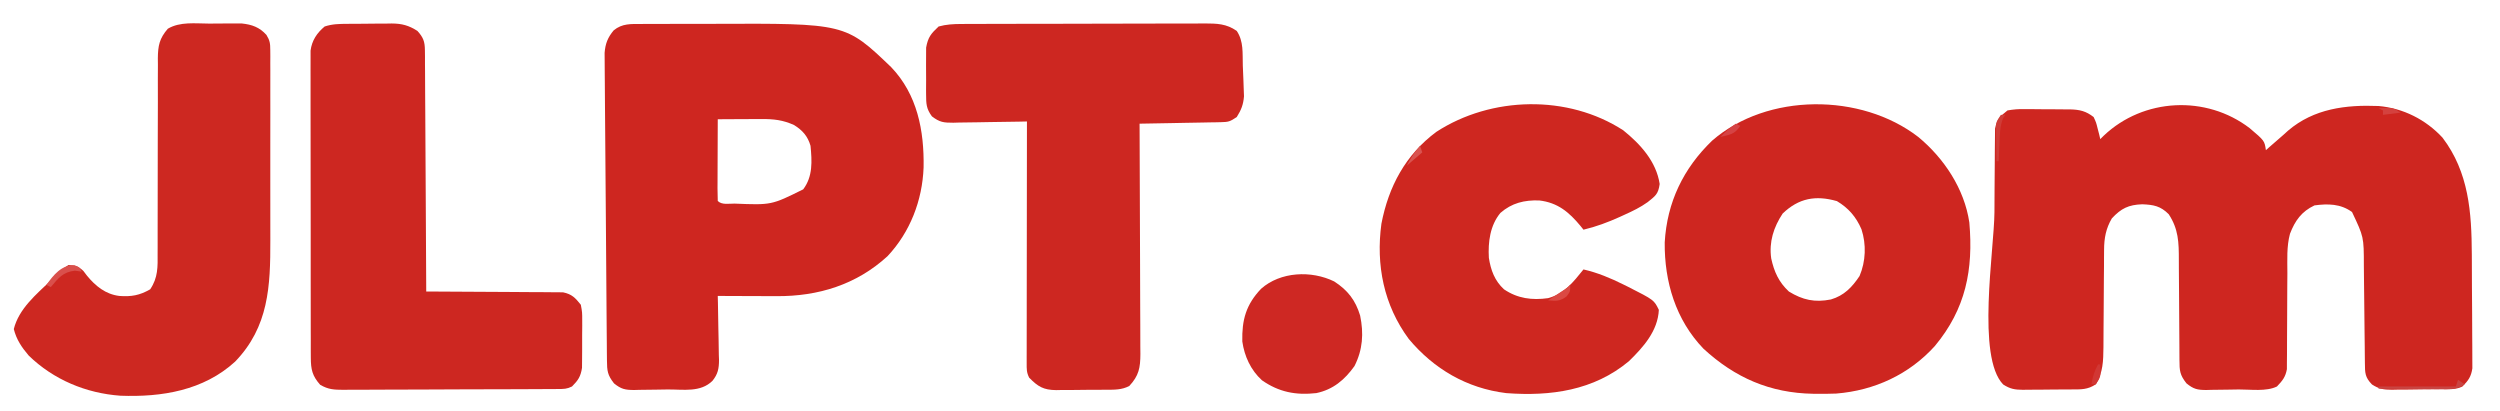 <?xml version="1.0" encoding="UTF-8"?>
<svg version="1.1" xmlns="http://www.w3.org/2000/svg" width="1132" height="186">
<path d="M0 0 C6.717 5.697 6.717 5.697 7.344 9.969 C7.817 9.545 8.29 9.121 8.777 8.684 C10.949 6.758 13.146 4.864 15.344 2.969 C16.018 2.359 16.692 1.749 17.387 1.121 C29.066 -8.849 43.526 -10.639 58.344 -10.031 C69.516 -9.049 79.694 -3.92 87.309 4.289 C99.267 20.034 100.496 38.145 100.582 57.203 C100.586 57.972 100.59 58.741 100.594 59.533 C100.615 63.591 100.629 67.649 100.639 71.708 C100.65 75.889 100.685 80.071 100.724 84.253 C100.75 87.482 100.759 90.711 100.762 93.94 C100.767 95.482 100.779 97.024 100.797 98.566 C100.822 100.72 100.821 102.872 100.814 105.026 C100.82 106.249 100.825 107.472 100.831 108.733 C100.251 112.583 99.048 114.222 96.344 116.969 C93.219 118.531 89.882 118.174 86.449 118.207 C85.665 118.215 84.88 118.223 84.072 118.231 C82.41 118.245 80.749 118.256 79.087 118.264 C76.551 118.281 74.017 118.325 71.482 118.369 C69.867 118.379 68.252 118.388 66.637 118.395 C65.881 118.412 65.126 118.43 64.348 118.448 C60.628 118.432 58.547 118.099 55.388 116.067 C52.19 112.784 52.211 110.862 52.17 106.377 C52.157 105.205 52.143 104.033 52.129 102.825 C52.114 100.914 52.114 100.914 52.098 98.965 C52.073 96.967 52.049 94.968 52.023 92.97 C51.963 88.038 51.912 83.105 51.867 78.173 C51.841 75.41 51.81 72.648 51.774 69.885 C51.741 67.285 51.715 64.685 51.697 62.085 C51.683 49.263 51.683 49.263 46.344 37.969 C41.169 34.217 35.497 34.153 29.344 34.969 C23.51 37.727 20.538 41.856 18.251 47.816 C16.682 53.601 17.066 59.656 17.07 65.602 C17.055 67.603 17.04 69.604 17.024 71.606 C16.986 76.518 16.969 81.429 16.963 86.341 C16.959 89.107 16.944 91.872 16.919 94.638 C16.895 97.236 16.888 99.835 16.898 102.434 C16.885 103.612 16.872 104.79 16.858 106.004 C16.855 107.038 16.852 108.072 16.849 109.137 C16.214 112.697 14.818 114.38 12.344 116.969 C7.579 119.351 0.383 118.281 -4.913 118.319 C-6.612 118.335 -8.31 118.363 -10.008 118.401 C-12.46 118.456 -14.911 118.478 -17.363 118.492 C-18.119 118.515 -18.874 118.538 -19.652 118.561 C-23.696 118.545 -25.435 118.149 -28.612 115.561 C-31.64 111.721 -31.783 109.84 -31.798 104.994 C-31.809 103.111 -31.809 103.111 -31.819 101.19 C-31.821 100.516 -31.823 99.843 -31.825 99.149 C-31.832 97.038 -31.848 94.927 -31.866 92.816 C-31.919 86.813 -31.967 80.81 -31.982 74.806 C-31.992 71.134 -32.022 67.462 -32.063 63.79 C-32.076 62.395 -32.081 61.001 -32.079 59.606 C-32.069 51.663 -32.242 45.707 -36.656 38.969 C-40.4 35.225 -43.534 34.672 -48.656 34.469 C-54.839 34.683 -58.174 36.31 -62.406 40.844 C-65.096 45.416 -65.906 49.796 -65.927 55.047 C-65.938 56.225 -65.948 57.403 -65.958 58.617 C-65.96 59.876 -65.963 61.136 -65.965 62.434 C-65.984 64.43 -66.002 66.427 -66.022 68.423 C-66.067 73.327 -66.091 78.231 -66.113 83.135 C-66.125 85.893 -66.146 88.651 -66.175 91.409 C-66.201 94 -66.215 96.591 -66.215 99.182 C-66.286 105.482 -66.38 110.491 -69.656 115.969 C-73.384 118.454 -76.329 118.292 -80.648 118.305 C-81.823 118.315 -81.823 118.315 -83.021 118.325 C-84.677 118.335 -86.333 118.34 -87.989 118.339 C-90.515 118.344 -93.04 118.38 -95.566 118.418 C-97.177 118.424 -98.788 118.428 -100.398 118.43 C-101.151 118.444 -101.903 118.458 -102.678 118.473 C-106.385 118.441 -108.464 118.093 -111.61 116.065 C-123.748 103.632 -115.709 55.395 -115.569 38.07 C-115.541 34.583 -115.525 31.096 -115.518 27.609 C-115.509 23.431 -115.475 19.253 -115.422 15.075 C-115.407 13.512 -115.399 11.948 -115.4 10.384 C-115.401 8.22 -115.37 6.058 -115.332 3.894 C-115.322 2.673 -115.312 1.451 -115.302 0.193 C-114.472 -3.951 -112.944 -5.452 -109.656 -8.031 C-106.86 -8.508 -104.689 -8.69 -101.906 -8.625 C-101.171 -8.625 -100.435 -8.625 -99.677 -8.625 C-98.127 -8.62 -96.577 -8.602 -95.027 -8.573 C-92.663 -8.531 -90.302 -8.532 -87.938 -8.539 C-86.427 -8.529 -84.917 -8.516 -83.406 -8.5 C-82.704 -8.5 -82.002 -8.5 -81.278 -8.499 C-76.929 -8.395 -74.107 -7.719 -70.656 -5.031 C-69.512 -2.551 -69.512 -2.551 -68.844 0.156 C-68.494 1.508 -68.494 1.508 -68.137 2.887 C-67.978 3.574 -67.82 4.261 -67.656 4.969 C-66.873 4.19 -66.873 4.19 -66.074 3.395 C-48.053 -13.68 -19.713 -15.075 0 0 Z " fill="#CE2620" transform="translate(1018.656,58.031)"/>
<path d="M0 0 C0.654 -0.003 1.309 -0.007 1.983 -0.01 C4.147 -0.02 6.312 -0.022 8.476 -0.023 C9.997 -0.026 11.517 -0.029 13.038 -0.033 C16.234 -0.039 19.43 -0.041 22.626 -0.04 C25.871 -0.04 29.116 -0.047 32.36 -0.061 C92.207 -0.31 92.207 -0.31 112.964 19.591 C124.758 31.932 127.912 48.318 127.609 64.962 C127.049 79.889 121.528 94.218 111.281 105.145 C97.214 118.048 79.882 123.378 60.968 123.243 C60.203 123.242 59.437 123.24 58.648 123.239 C56.234 123.233 53.82 123.221 51.406 123.208 C49.756 123.203 48.106 123.198 46.457 123.194 C42.44 123.183 38.423 123.166 34.406 123.145 C34.432 124.174 34.458 125.203 34.485 126.263 C34.576 130.098 34.633 133.933 34.68 137.769 C34.705 139.426 34.74 141.083 34.783 142.739 C34.844 145.127 34.872 147.514 34.894 149.903 C34.92 150.638 34.946 151.372 34.972 152.129 C34.974 156.077 34.451 158.57 32 161.598 C26.572 166.927 18.93 165.445 11.721 165.495 C9.975 165.512 8.228 165.539 6.481 165.577 C3.96 165.632 1.44 165.654 -1.083 165.669 C-1.86 165.691 -2.637 165.714 -3.438 165.737 C-7.531 165.722 -9.342 165.35 -12.564 162.738 C-15.534 158.945 -15.726 157.09 -15.766 152.32 C-15.779 151.079 -15.791 149.838 -15.804 148.56 C-15.813 147.177 -15.822 145.794 -15.831 144.412 C-15.844 142.961 -15.857 141.511 -15.871 140.061 C-15.907 136.114 -15.936 132.168 -15.963 128.222 C-15.981 125.757 -16 123.292 -16.019 120.827 C-16.087 112.23 -16.149 103.634 -16.207 95.037 C-16.261 87.02 -16.326 79.004 -16.396 70.988 C-16.456 64.109 -16.508 57.23 -16.554 50.351 C-16.582 46.241 -16.612 42.132 -16.651 38.022 C-16.687 34.155 -16.713 30.288 -16.732 26.422 C-16.741 25.003 -16.753 23.584 -16.769 22.166 C-16.79 20.228 -16.797 18.29 -16.804 16.352 C-16.815 14.725 -16.815 14.725 -16.828 13.066 C-16.493 8.883 -15.398 6.109 -12.719 2.895 C-8.837 -0.302 -4.9 0.016 0 0 Z M34.406 43.145 C34.381 48.396 34.363 53.647 34.351 58.898 C34.346 60.686 34.339 62.474 34.33 64.262 C34.318 66.826 34.313 69.39 34.308 71.954 C34.303 72.758 34.298 73.562 34.292 74.391 C34.292 76.309 34.344 78.228 34.406 80.145 C36.285 82.024 39.466 81.313 41.997 81.336 C58.727 82.017 58.727 82.017 73.101 74.876 C77.503 69.037 77.085 62.12 76.406 55.145 C75.159 50.821 72.769 48.119 68.968 45.77 C63.928 43.471 59.74 43.02 54.23 43.048 C52.495 43.052 52.495 43.052 50.724 43.057 C49.526 43.066 48.328 43.074 47.093 43.083 C45.267 43.09 45.267 43.09 43.404 43.096 C40.404 43.108 37.405 43.125 34.406 43.145 Z " fill="#CE2620" transform="translate(290.594,10.855)"/>
<path d="M0 0 C11.704 9.627 20.939 23.535 23.18 38.762 C25.043 60.098 21.591 77.88 7.535 94.742 C-4.097 107.581 -19.769 114.84 -37.076 116.232 C-39.649 116.329 -42.21 116.356 -44.785 116.34 C-45.699 116.335 -46.613 116.33 -47.554 116.325 C-67.051 115.99 -82.915 109.083 -97.223 95.902 C-109.788 82.819 -114.92 65.58 -114.75 47.781 C-113.709 29.6 -106.315 14.275 -93.285 1.715 C-68.296 -20.004 -25.848 -19.915 0 0 Z M-61.348 34.715 C-65.447 40.922 -67.578 47.571 -66.535 55.027 C-65.202 61.084 -63.143 65.72 -58.535 70.027 C-52.245 73.888 -46.782 75.067 -39.504 73.625 C-33.537 71.869 -29.949 68.115 -26.535 63.027 C-23.717 56.411 -23.412 48.703 -25.66 41.84 C-28.094 36.222 -31.536 32.219 -36.785 29.09 C-46.457 26.349 -54.05 27.742 -61.348 34.715 Z " fill="#CE2620" transform="translate(868.535,61.973)"/>
<path d="M0 0 C1.042 -0.006 2.083 -0.011 3.156 -0.017 C4.288 -0.018 5.42 -0.02 6.587 -0.021 C7.787 -0.026 8.988 -0.031 10.225 -0.036 C13.51 -0.048 16.795 -0.055 20.08 -0.06 C22.134 -0.063 24.189 -0.067 26.243 -0.071 C32.676 -0.085 39.109 -0.095 45.541 -0.098 C52.958 -0.103 60.373 -0.121 67.789 -0.149 C73.53 -0.171 79.27 -0.181 85.01 -0.182 C88.436 -0.184 91.861 -0.189 95.286 -0.207 C99.106 -0.224 102.926 -0.222 106.747 -0.216 C107.877 -0.225 109.007 -0.234 110.171 -0.244 C115.726 -0.214 120.017 -0.164 124.732 3.14 C127.921 7.925 127.298 13.215 127.475 18.855 C127.544 20.936 127.64 23.015 127.737 25.096 C127.785 26.429 127.832 27.763 127.876 29.097 C127.921 30.304 127.966 31.51 128.012 32.753 C127.695 36.585 126.762 38.893 124.732 42.14 C121.698 44.163 121.044 44.396 117.627 44.459 C116.807 44.479 115.986 44.499 115.141 44.52 C113.819 44.537 113.819 44.537 112.47 44.555 C111.111 44.584 111.111 44.584 109.725 44.613 C106.831 44.673 103.938 44.719 101.044 44.765 C99.082 44.804 97.121 44.843 95.159 44.883 C90.35 44.979 85.541 45.063 80.732 45.14 C80.734 45.713 80.737 46.286 80.74 46.876 C80.806 60.814 80.856 74.752 80.887 88.69 C80.902 95.431 80.924 102.171 80.958 108.912 C80.991 115.415 81.008 121.918 81.016 128.422 C81.022 130.904 81.033 133.387 81.049 135.87 C81.071 139.344 81.074 142.817 81.072 146.292 C81.083 147.321 81.094 148.35 81.105 149.411 C81.078 155.641 80.432 159.258 76.061 163.924 C72.624 165.719 69.248 165.608 65.458 165.609 C64.657 165.617 63.855 165.624 63.03 165.632 C61.337 165.643 59.644 165.646 57.951 165.641 C55.372 165.64 52.795 165.682 50.216 165.726 C48.568 165.732 46.919 165.734 45.271 165.734 C44.505 165.751 43.739 165.767 42.95 165.784 C37.229 165.711 34.732 164.234 30.732 160.14 C29.53 157.738 29.608 156.255 29.611 153.572 C29.61 152.61 29.609 151.648 29.607 150.657 C29.613 149.069 29.613 149.069 29.618 147.449 C29.618 146.336 29.618 145.224 29.618 144.078 C29.618 140.388 29.626 136.698 29.634 133.008 C29.636 130.455 29.637 127.902 29.638 125.348 C29.642 119.307 29.65 113.265 29.66 107.223 C29.671 100.345 29.676 93.467 29.681 86.589 C29.692 72.44 29.709 58.29 29.732 44.14 C28.546 44.167 27.361 44.193 26.139 44.22 C21.732 44.31 17.324 44.368 12.916 44.415 C11.01 44.44 9.104 44.474 7.199 44.518 C4.455 44.578 1.714 44.607 -1.03 44.629 C-2.304 44.667 -2.304 44.667 -3.603 44.707 C-7.966 44.709 -9.727 44.553 -13.305 41.823 C-15.858 38.334 -15.913 36.162 -15.932 31.863 C-15.937 31.174 -15.942 30.485 -15.947 29.775 C-15.95 28.324 -15.941 26.872 -15.92 25.421 C-15.894 23.212 -15.92 21.008 -15.952 18.799 C-15.949 17.383 -15.942 15.967 -15.932 14.551 C-15.927 13.273 -15.921 11.996 -15.915 10.68 C-15.056 5.977 -13.744 4.4 -10.268 1.14 C-6.828 0.181 -3.558 0.012 0 0 Z " fill="#CD2721" transform="translate(435.268,10.86)"/>
<path d="M0 0 C0.714 -0.006 1.428 -0.011 2.164 -0.017 C3.674 -0.027 5.185 -0.033 6.695 -0.037 C8.993 -0.047 11.29 -0.078 13.588 -0.109 C15.059 -0.116 16.529 -0.121 18 -0.125 C18.681 -0.137 19.363 -0.15 20.065 -0.162 C24.682 -0.141 27.811 0.718 31.699 3.203 C34.381 6.151 35.076 8.051 35.098 12.012 C35.11 12.977 35.123 13.941 35.136 14.935 C35.135 15.987 35.133 17.039 35.132 18.122 C35.147 19.791 35.147 19.791 35.162 21.493 C35.193 25.173 35.202 28.852 35.211 32.531 C35.228 35.081 35.246 37.632 35.265 40.182 C35.308 46.209 35.338 52.237 35.361 58.265 C35.388 65.128 35.432 71.991 35.477 78.855 C35.57 92.971 35.641 107.087 35.699 121.203 C36.502 121.205 37.306 121.206 38.133 121.207 C45.711 121.225 53.288 121.267 60.865 121.335 C64.76 121.369 68.655 121.395 72.551 121.399 C76.312 121.403 80.072 121.431 83.833 121.477 C85.266 121.49 86.7 121.494 88.133 121.489 C90.144 121.484 92.154 121.513 94.165 121.544 C95.308 121.55 96.452 121.557 97.63 121.564 C101.658 122.403 103.166 124.026 105.699 127.203 C106.33 130.629 106.33 130.629 106.328 134.516 C106.331 135.207 106.333 135.898 106.335 136.611 C106.334 138.066 106.321 139.522 106.296 140.978 C106.262 143.197 106.275 145.413 106.295 147.633 C106.288 149.052 106.278 150.471 106.266 151.891 C106.255 153.173 106.244 154.456 106.233 155.777 C105.617 159.733 104.491 161.39 101.699 164.203 C99.357 165.374 97.965 165.336 95.354 165.35 C94.442 165.357 93.529 165.365 92.589 165.372 C91.584 165.375 90.58 165.377 89.546 165.38 C88.49 165.387 87.435 165.393 86.347 165.4 C82.844 165.42 79.34 165.431 75.836 165.441 C74.641 165.445 73.447 165.45 72.216 165.454 C65.895 165.475 59.574 165.489 53.253 165.498 C46.716 165.509 40.179 165.544 33.642 165.583 C28.622 165.61 23.603 165.618 18.584 165.622 C16.173 165.626 13.763 165.638 11.353 165.657 C7.982 165.681 4.612 165.68 1.241 165.673 C-0.256 165.692 -0.256 165.692 -1.784 165.712 C-6.048 165.68 -8.602 165.613 -12.335 163.424 C-15.901 159.396 -16.551 156.502 -16.561 151.137 C-16.569 149.894 -16.576 148.65 -16.583 147.369 C-16.581 145.993 -16.578 144.618 -16.575 143.242 C-16.58 141.792 -16.585 140.341 -16.591 138.891 C-16.604 134.953 -16.605 131.015 -16.602 127.077 C-16.601 123.789 -16.606 120.501 -16.611 117.213 C-16.622 109.457 -16.623 101.7 -16.616 93.944 C-16.61 85.942 -16.623 77.941 -16.644 69.94 C-16.662 63.069 -16.668 56.198 -16.664 49.328 C-16.663 45.225 -16.665 41.122 -16.679 37.019 C-16.692 33.16 -16.69 29.302 -16.677 25.443 C-16.674 24.028 -16.677 22.612 -16.685 21.197 C-16.696 19.263 -16.686 17.33 -16.675 15.396 C-16.675 14.315 -16.675 13.233 -16.676 12.119 C-16.09 7.562 -13.809 4.126 -10.301 1.203 C-6.807 0.039 -3.637 0.022 0 0 Z " fill="#CD2721" transform="translate(157.301,10.797)"/>
<path d="M0 0 C7.788 6.268 14.965 14.145 16.5 24.312 C15.871 28.954 14.542 29.711 11.059 32.531 C7.792 34.862 4.342 36.55 0.688 38.188 C-0.054 38.528 -0.795 38.869 -1.558 39.221 C-6.907 41.633 -12.278 43.65 -18 45 C-18.424 44.469 -18.848 43.938 -19.285 43.391 C-24.541 37.061 -29.61 32.745 -38.043 31.762 C-44.742 31.53 -50.461 32.908 -55.605 37.402 C-60.304 43.038 -61.249 50.617 -60.844 57.75 C-59.955 63.353 -58.233 68.098 -54 72 C-47.839 76.178 -41.285 77.027 -34 76 C-26.76 74.055 -22.546 68.659 -18 63 C-11.541 64.491 -5.721 66.934 0.188 69.875 C0.852 70.202 1.517 70.53 2.201 70.867 C13.949 76.84 13.949 76.84 16.125 81.312 C15.682 90.838 9.099 98.2 2.562 104.562 C-13.403 117.862 -32.913 120.507 -53 119 C-70.831 116.806 -85.739 108.082 -97.125 94.457 C-108.426 79.137 -112.039 60.984 -109.496 42.297 C-106.242 25.415 -98.563 11.06 -84.633 0.711 C-59.738 -15.467 -25.062 -16.251 0 0 Z " fill="#CE2720" transform="translate(735,59)"/>
<path d="M0 0 C2.208 0.003 4.415 -0.02 6.622 -0.046 C8.038 -0.048 9.454 -0.049 10.87 -0.048 C12.148 -0.051 13.425 -0.054 14.741 -0.057 C19.384 0.432 22.748 1.626 25.927 5.131 C27.497 7.665 27.657 9.042 27.661 11.999 C27.67 12.937 27.678 13.874 27.687 14.84 C27.681 15.862 27.675 16.884 27.669 17.937 C27.674 19.018 27.679 20.1 27.685 21.215 C27.698 24.799 27.689 28.383 27.679 31.968 C27.681 34.465 27.684 36.961 27.688 39.458 C27.692 44.699 27.686 49.941 27.672 55.182 C27.657 60.547 27.657 65.911 27.672 71.276 C27.689 77.764 27.692 84.253 27.682 90.741 C27.68 93.206 27.682 95.671 27.689 98.136 C27.735 118.864 26.984 137.267 11.741 153.066 C-2.55 166.132 -21.448 169.208 -40.199 168.495 C-55.74 167.39 -70.511 161.226 -81.719 150.316 C-84.896 146.574 -87.272 143.104 -88.469 138.316 C-86.164 129.095 -78.335 122.648 -71.719 116.316 C-70.855 115.434 -69.99 114.552 -69.098 113.644 C-66.719 111.316 -66.719 111.316 -63.719 109.316 C-60.64 109.486 -59.184 109.869 -56.946 112.023 C-56.418 112.718 -55.889 113.412 -55.344 114.128 C-51.489 118.815 -46.975 122.534 -40.719 123.316 C-35.268 123.727 -31.483 123.064 -26.719 120.316 C-23.136 115.042 -23.301 110.136 -23.351 103.999 C-23.347 102.974 -23.343 101.949 -23.339 100.893 C-23.333 98.673 -23.333 96.454 -23.339 94.234 C-23.348 90.72 -23.338 87.206 -23.323 83.692 C-23.283 73.704 -23.281 63.715 -23.284 53.727 C-23.284 47.612 -23.265 41.497 -23.234 35.383 C-23.224 31.923 -23.236 28.463 -23.248 25.003 C-23.239 22.879 -23.229 20.756 -23.218 18.632 C-23.232 17.192 -23.232 17.192 -23.247 15.722 C-23.185 9.954 -22.535 6.723 -18.719 2.316 C-13.159 -0.97 -6.267 -0.019 0 0 Z " fill="#CD2821" transform="translate(94.719,10.684)"/>
<path d="M0 0 C6.107 3.94 9.651 8.496 11.746 15.457 C13.418 23.548 12.943 30.882 9.188 38.312 C4.763 44.531 -0.525 48.996 -8.125 50.562 C-17.357 51.597 -25.049 50.108 -32.703 44.762 C-37.765 40.165 -40.649 33.901 -41.609 27.168 C-41.837 17.377 -39.907 10.473 -33.113 3.328 C-24.342 -4.461 -10.34 -5.071 0 0 Z " fill="#CE2823" transform="translate(604.125,127.438)"/>
<path d="M0 0 C0.99 0.66 1.98 1.32 3 2 C-0.788 4.526 -3.785 4.254 -8.168 4.195 C-9.36 4.191 -9.36 4.191 -10.576 4.187 C-13.114 4.176 -15.65 4.15 -18.188 4.125 C-19.908 4.115 -21.629 4.106 -23.35 4.098 C-27.567 4.076 -31.783 4.041 -36 4 C-36 3.67 -36 3.34 -36 3 C-24.45 3 -12.9 3 -1 3 C-0.67 2.01 -0.34 1.02 0 0 Z " fill="#C94441" transform="translate(1113,172)"/>
<path d="M0 0 C2.188 0.875 2.188 0.875 3.188 2.875 C2.177 2.731 1.166 2.586 0.125 2.438 C-5.334 3.044 -7.396 5.805 -10.812 9.875 C-11.473 9.545 -12.133 9.215 -12.812 8.875 C-9.559 4.37 -5.969 -0.265 0 0 Z " fill="#D9504C" transform="translate(33.812,120.125)"/>
<path d="M0 0 C0.66 0 1.32 0 2 0 C1.524 0.719 1.524 0.719 1.039 1.453 C-0.474 5.162 -0.467 8.778 -0.625 12.75 C-0.664 13.543 -0.702 14.336 -0.742 15.152 C-0.836 17.101 -0.919 19.051 -1 21 C-1.33 21 -1.66 21 -2 21 C-2.054 18.062 -2.094 15.125 -2.125 12.188 C-2.142 11.354 -2.159 10.521 -2.176 9.662 C-2.182 8.86 -2.189 8.057 -2.195 7.23 C-2.206 6.492 -2.216 5.754 -2.227 4.993 C-2 3 -2 3 0 0 Z " fill="#CF3C37" transform="translate(906,52)"/>
<path d="M0 0 C0 3 0 3 -1.625 5.188 C-4.605 7.462 -6.339 7.333 -10 7 C-7.962 5.641 -5.92 4.287 -3.875 2.938 C-1.213 1.277 -1.213 1.277 0 0 Z " fill="#DB4943" transform="translate(711,129)"/>
<path d="M0 0 C0.33 0 0.66 0 1 0 C1.25 5.625 1.25 5.625 -1 9 C-1.66 9 -2.32 9 -3 9 C-2.443 5.656 -1.648 2.967 0 0 Z " fill="#D13734" transform="translate(950,165)"/>
<path d="M0 0 C6.625 -0.25 6.625 -0.25 10 2 C7.36 2.33 4.72 2.66 2 3 C2 2.34 2 1.68 2 1 C1.34 0.67 0.68 0.34 0 0 Z " fill="#D4413E" transform="translate(1077,49)"/>
<path d="M0 0 C0.33 0.99 0.66 1.98 1 3 C-1.31 4.98 -3.62 6.96 -6 9 C-4.256 5.512 -2.472 2.966 0 0 Z " fill="#D95450" transform="translate(643,66)"/>
<path d="M0 0 C0.66 0.33 1.32 0.66 2 1 C-0.574 4.861 -2.61 4.943 -7 6 C-4.743 3.665 -2.719 1.813 0 0 Z " fill="#D54344" transform="translate(786,56)"/>
</svg>
